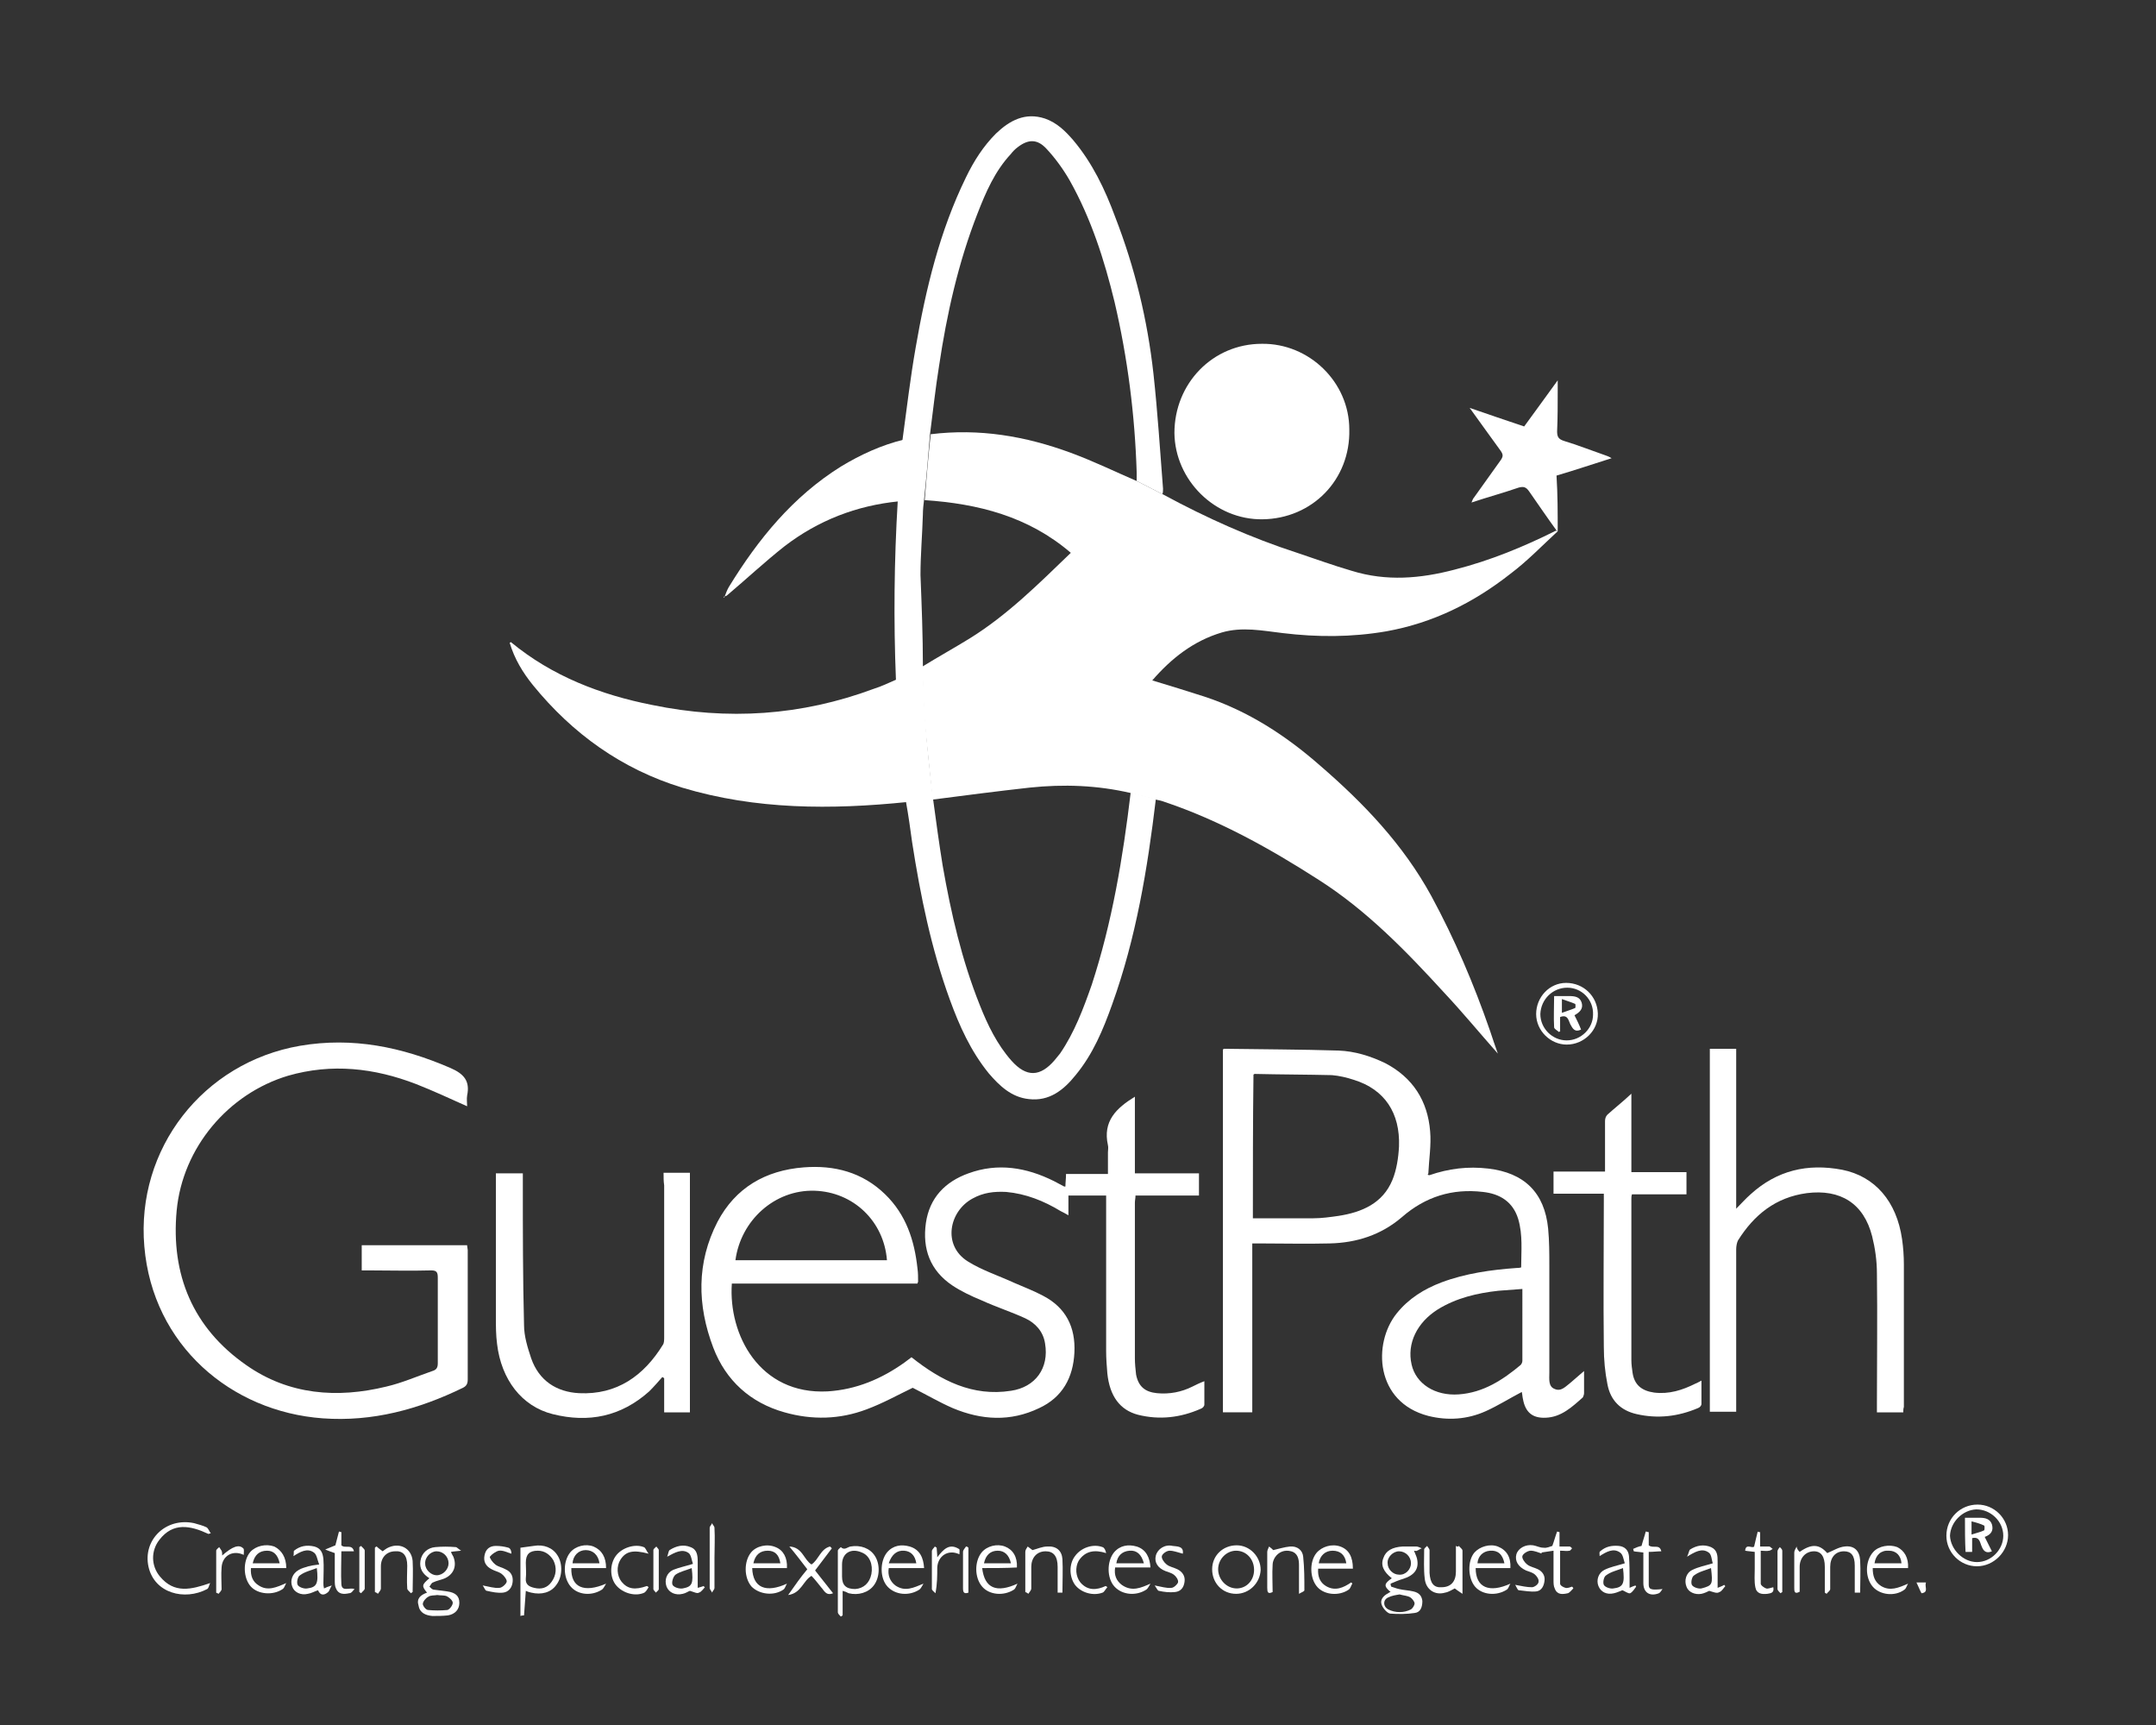 <?xml version="1.0" encoding="utf-8"?>
<!-- Generator: Adobe Illustrator 21.0.0, SVG Export Plug-In . SVG Version: 6.00 Build 0)  -->
<svg version="1.1" id="Layer_1" xmlns="http://www.w3.org/2000/svg" xmlns:xlink="http://www.w3.org/1999/xlink" x="0px" y="0px"
	 viewBox="0 0 360 288" style="enable-background:new 0 0 360 288;" xml:space="preserve">
<rect x="0" y="0" width="360" height="288" fill="#333333" stroke="none"/>
<style type="text/css">
	.st0{fill:#FFFFFF;}
</style>
<g>
	<path class="st0" d="M260.1,88.7c-2.6,2.4-5.1,5-7.9,7.1c-6.1,4.8-12.9,8.2-20.7,9.6c-5.8,1-11.5,1-17.3,0.3
		c-3.4-0.4-6.8-1.1-10.2-0.1c-4.7,1.4-8.4,4.3-11.6,8c3,0.9,5.9,1.8,8.7,2.7c7.3,2.4,13.6,6.5,19.3,11.5
		c7.3,6.3,13.9,13.2,18.6,21.8c3.9,7.2,7.1,14.7,9.8,22.5c0.4,1.2,0.8,2.4,1.3,3.8c-3.1-3.5-5.9-6.9-8.9-10.1
		c-6.4-7-13-13.8-21-18.9c-8.1-5.2-16.5-9.9-25.7-13c-0.5-0.2-1-0.3-1.5-0.4c-1.4-0.4-2.8-0.7-4.2-1.1c-5.6-1.3-11.2-1.5-16.9-0.9
		c-5.4,0.6-10.8,1.3-16.2,2c-0.4-4.3-0.9-8.7-1.3-13c-0.2-3.1-0.3-6.1-0.4-9.2c2.6-1.6,5.3-3.1,7.9-4.7c6.3-3.9,11.5-9.1,16.9-14.3
		c-7.1-6.1-15.5-8.2-24.4-8.8c0.3-3.7,0.6-7.3,1-11c8.1-1,15.8,0.3,23.4,3.1c3.8,1.4,7.5,3.2,11.2,4.8c1.4,0.7,2.9,1.5,4.3,2.2
		c7.2,3.9,14.6,7.2,22.3,9.7c3,1,6,2.1,9.1,3c5.8,1.8,11.5,1.3,17.2-0.2c5.9-1.5,11.5-3.8,16.9-6.5C260,88.7,260,88.7,260.1,88.7
		C260,88.7,260.1,88.7,260.1,88.7z"/>
	<path class="st0" d="M178.4,199.6c0,1,0,2.1,0,3.3c-0.5-0.3-0.9-0.5-1.3-0.7c-2.8-1.7-5.8-2.9-9.1-3.2c-2-0.1-3.8,0.1-5.6,1.1
		c-3.9,2.1-5.1,7.8-0.8,10.5c2.4,1.5,5.2,2.4,7.8,3.6c1.6,0.7,3.2,1.3,4.7,2.1c3.9,2,5.5,5.3,5.3,9.5s-2,7.5-5.9,9.3
		c-4.8,2.3-9.6,2-14.4,0c-2.3-1-4.5-2.3-6.7-3.4c-2.5,1.2-5,2.6-7.7,3.6c-4.5,1.7-9.1,1.8-13.7,0.5c-5.7-1.6-9.8-5.3-11.9-10.8
		c-2.7-7.1-2.8-14.2,0.7-21c3-5.7,8-8.6,14.4-9.1c5.1-0.4,9.8,0.8,13.6,4.5c3.5,3.4,4.9,7.7,5.4,12.4c0.1,0.7,0.1,1.4,0.1,2.2
		c0,0.1-0.1,0.1-0.1,0.3c-10.3,0-20.6,0-31,0c-0.6,8.5,4.6,18.6,16,18c4.8-0.3,9-2.1,12.8-4.8c0.4-0.3,0.8-0.6,1.2-0.9
		c4.9,3.9,10.2,6.6,16.6,5.6c4.1-0.6,6.4-3.8,5.7-7.9c-0.3-2-1.6-3.4-3.3-4.2c-2.4-1.1-4.9-1.9-7.3-3c-1.7-0.7-3.4-1.5-4.9-2.5
		c-3.7-2.5-5-6.1-4.4-10.4c0.6-4.2,3.2-6.9,7.1-8.3c4.9-1.8,9.7-1,14.3,1.3c0.6,0.3,1.1,0.6,1.7,0.9c0,0,0.1,0,0.2,0
		c0-0.7,0.1-1.3,0.1-2.1c2.3,0,4.6,0,7,0c0-1.3,0-2.4,0-3.6c0-0.4,0.1-0.8,0-1.2c-0.9-4,1.4-6.2,4.5-8.1c0,4.2,0,8.5,0,12.8
		c3.6,0,7.1,0,10.7,0c0,1.3,0,2.5,0,3.7c-3.5,0-7,0-10.6,0c0,0.5-0.1,0.8-0.1,1.2c0,8.7,0,17.4,0,26c0,0.9,0.1,1.8,0.2,2.7
		c0.4,2,1.5,2.9,3.5,3.1c2.1,0.2,4.1-0.2,5.9-1.1c0.6-0.3,1.2-0.6,2-0.9c0,1.4,0,2.7,0,3.9c0,0.3-0.3,0.6-0.6,0.7
		c-3.4,1.5-6.9,1.9-10.5,1c-3-0.8-4.7-3.1-5.1-6.9c-0.1-1.2-0.2-2.5-0.2-3.7c0-8.2,0-16.3,0-24.5c0-0.5,0-0.9,0-1.5
		C182.8,199.6,180.6,199.6,178.4,199.6z M122.8,210.4c8.5,0,16.9,0,25.3,0c-0.5-6.5-5.6-11.4-12.1-11.6
		C129.4,198.6,123.7,203.7,122.8,210.4z"/>
	<path class="st0" d="M154.1,111.2c0.1,3.1,0.2,6.1,0.4,9.2c0.3,4.3,0.8,8.7,1.3,13c0.5,3.7,1,7.4,1.6,11.1c1.4,8,3.2,15.8,6.2,23.3
		c1.3,3.3,2.9,6.6,5.3,9.3c2.5,2.8,4.8,2.7,7.2-0.1c0.3-0.4,0.6-0.7,0.9-1.1c2.4-3.5,3.9-7.5,5.3-11.5c3.4-10.4,5.2-21.2,6.5-32.1
		c1.4,0.4,2.8,0.7,4.2,1.1c-1.4,11.7-3.3,23.2-7.3,34.3c-1.5,4.2-3.2,8.3-6.1,11.8c-2,2.5-4.4,4.4-7.8,4c-2.9-0.3-4.9-2.2-6.7-4.3
		c-3-3.7-4.9-7.9-6.5-12.3c-3.1-8.5-4.9-17.3-6.3-26.3c-0.3-2.2-0.6-4.4-1-6.6c-0.2-2.5-0.5-4.9-0.7-7.4c-0.3-4.4-0.6-8.7-1-13.1
		c-0.4-9.9-0.3-19.9,0.3-29.8c0.3-3.4,0.6-6.8,0.8-10.3c0.7-5.1,1.3-10.3,2.2-15.4c1.7-9.8,4-19.4,8.4-28.4c1.3-2.7,2.9-5.2,5-7.3
		c2.3-2.2,4.9-3.6,8.2-2.5c2,0.7,3.4,2.1,4.7,3.6c3.2,3.8,5.3,8.2,7,12.8c3.3,8.5,5.4,17.2,6.4,26.2c0.7,6.4,1.1,12.8,1.6,19.2
		c0,0.3,0,0.6-0.1,0.9c-1.4-0.7-2.9-1.5-4.3-2.2c0-0.5,0-1,0-1.4c-0.3-9.6-1.5-19.1-3.7-28.5c-1.7-7-3.9-13.9-7.5-20.3
		c-1.1-1.9-2.4-3.7-3.9-5.3c-1.5-1.6-3-1.6-4.8-0.2c-0.4,0.3-0.8,0.7-1.1,1.1c-2.7,2.9-4.2,6.4-5.6,10c-3.2,8.2-5.1,16.7-6.4,25.4
		c-0.6,3.7-1,7.5-1.5,11.3c-0.3,3.7-0.6,7.3-1,11c-0.1,0.8-0.2,1.7-0.2,2.5c-0.1,3.4-0.4,6.8-0.4,10.1
		C153.9,101.1,154.1,106.2,154.1,111.2z"/>
	<path class="st0" d="M238.7,196.2c3.2-1.1,6.4-1.5,9.8-1.1c6,0.7,9.4,4,10,10c0.2,2.1,0.2,4.2,0.2,6.2c0,6,0,11.9,0,17.9
		c0,1-0.2,2.3,0.9,2.7c1.1,0.5,1.9-0.5,2.7-1.1c0.7-0.6,1.4-1.2,2.2-1.9c0,1.4,0,2.5,0,3.7c0,0.2-0.1,0.5-0.2,0.7
		c-1.8,1.6-3.6,3.3-6.2,3.4c-2.2,0.1-3.4-0.9-3.8-3.1c-0.1-0.4-0.1-0.8-0.2-1.2c-2.1,1.1-4,2.3-6,3.2c-3.1,1.4-6.4,1.6-9.6,0.8
		c-8.9-2.3-9.3-12.1-5.3-17.1c2-2.5,4.6-4.1,7.5-5.2c4-1.5,8.3-2.1,12.5-2.4c0.2,0,0.5,0,0.8-0.1c0-2.7,0.3-5.4-0.5-8.1
		c-0.9-2.9-3.1-4.2-5.9-4.5c-5.1-0.6-9.6,0.8-13.5,4.2c-3.5,3-7.6,4.3-12.1,4.4c-3.8,0.1-7.7,0-11.5,0c-0.4,0-0.9,0-1.4,0
		c0,9.5,0,18.8,0,28.2c-1.7,0-3.2,0-4.9,0c0-20.2,0-40.4,0-60.6c0.1,0,0.1-0.1,0.2-0.1c6.4,0.1,12.7,0.1,19.1,0.3
		c2.7,0.1,5.3,0.9,7.8,2.1c4.6,2.4,7.1,6.3,7.5,11.4c0.2,2.3-0.2,4.7-0.3,7c0,0.1-0.1,0.1-0.1,0.2
		C238.5,196.2,238.6,196.2,238.7,196.2z M209.2,203.4c3.4,0,6.8,0,10.1,0c1.4,0,2.8-0.2,4.2-0.4c3.9-0.6,7.4-2.1,9-6
		c0.7-1.7,1-3.7,1.1-5.6c0.2-5.6-2.4-9.5-7.5-11.1c-1.2-0.4-2.5-0.7-3.7-0.8c-4.3-0.1-8.6-0.1-12.9-0.2c-0.1,0-0.1,0.1-0.2,0.1
		C209.2,187.4,209.2,195.3,209.2,203.4z M254.2,215.2c-1.4,0.1-2.7,0.2-4,0.3c-3.6,0.4-7,1.2-10.1,3.1c-3.5,2.2-5.2,5.7-4.4,9.2
		c0.7,3.2,3.9,5.3,7.9,5c4.1-0.3,7.3-2.4,10.3-4.9c0.2-0.2,0.3-0.5,0.3-0.7C254.2,223.3,254.2,219.3,254.2,215.2z"/>
	<path class="st0" d="M149.8,113.4c0.3,4.4,0.6,8.7,1,13.1c0.2,2.5,0.5,4.9,0.7,7.4c-12.7,1.3-25.3,1.3-37.6-2.4
		c-10.1-3.1-18.3-9-24.9-17.1c-1.7-2.1-3.1-4.4-3.9-7.1c0.1,0,0.2-0.1,0.2-0.1c6.9,5.7,15,8.8,23.6,10.5c12.6,2.6,24.9,1.8,37-2.7
		C147.2,114.6,148.4,114,149.8,113.4z"/>
	<path class="st0" d="M78,184.7c-2.9-1.3-5.7-2.6-8.5-3.7c-7-2.7-14.1-3.5-21.4-1.4c-10,3-17.6,12-18.6,22.5
		c-1,10.7,2.7,19.6,11.6,25.8c7.1,5,15.2,5.6,23.4,3.6c2.6-0.6,5.1-1.7,7.7-2.6c0.7-0.2,0.9-0.6,0.9-1.3c0-4.8,0-9.5,0-14.3
		c0-0.9-0.2-1.2-1.1-1.2c-3.5,0.1-7,0-10.4,0c-0.4,0-0.8,0-1.2,0c0-1.5,0-2.8,0-4.2c5.9,0,11.7,0,17.6,0c0,0.3,0.1,0.6,0.1,0.8
		c0,7.2,0,14.4,0,21.6c0,0.7-0.2,1.1-0.8,1.4c-7.4,3.6-15.1,5.7-23.4,5.1c-15.3-1.1-28.4-12.2-29.8-28.7c-1.4-16.3,9.8-30.7,26-33.5
		c8.8-1.5,17,0.2,25.1,3.7c2.3,1,3.3,2.2,2.8,4.6C77.9,183.5,78,184.1,78,184.7z"/>
	<path class="st0" d="M210.8,86.7c-7.9,0.1-14.6-6.5-14.7-14.4c0-8.3,6.4-14.9,14.6-14.9c7.9-0.1,14.6,6.4,14.6,14.3
		C225.5,80.1,219.1,86.6,210.8,86.7z"/>
	<path class="st0" d="M317.8,235.8c-1.5,0-2.9,0-4.4,0c0-0.5,0-1,0-1.5c0-7.2,0.1-14.5,0-21.7c0-2.1-0.3-4.2-0.8-6.2
		c-1.4-5.5-5.3-7.9-10.9-7.2c-5.2,0.7-8.8,3.6-11.5,7.9c-0.2,0.4-0.3,1-0.3,1.5c0,8.6,0,17.2,0,25.8c0,0.4,0,0.9,0,1.3
		c-1.5,0-2.9,0-4.4,0c0-20.2,0-40.4,0-60.6c1.4,0,2.8,0,4.4,0c0,8.8,0,17.6,0,26.7c0.9-0.9,1.6-1.7,2.4-2.4c4.4-4,9.5-5.2,15.3-4.1
		c5.5,1.1,9.1,5.3,10,11.6c0.2,1.4,0.3,2.8,0.3,4.2c0,7.9,0,15.8,0,23.8C317.8,235.2,317.8,235.5,317.8,235.8z"/>
	<path class="st0" d="M110.8,195.8c1.5,0,2.9,0,4.4,0c0,13.3,0,26.6,0,40c-1.4,0-2.8,0-4.3,0c0-1.9,0-3.8,0-5.7
		c-0.1-0.1-0.2-0.1-0.3-0.2c-0.7,0.8-1.4,1.6-2.2,2.4c-4.7,4.2-10.1,5.3-16.1,3.8c-5.2-1.3-8.6-5.8-9.3-11.7c-0.2-1.5-0.2-3-0.2-4.5
		c0-7.5,0-15,0-22.6c0-0.4,0-0.9,0-1.4c1.5,0,2.9,0,4.5,0c0,0.6,0,1.1,0,1.7c0,7.9,0,15.8,0.2,23.6c0,1.9,0.6,3.8,1.2,5.6
		c1.3,3.7,4.2,5.6,8,5.8c6.3,0.3,10.8-2.9,14-8.1c0.2-0.3,0.2-0.8,0.2-1.3c0-8.4,0-16.9,0-25.3C110.8,197.2,110.8,196.6,110.8,195.8
		z"/>
	<path class="st0" d="M272.4,182.6c0,4.6,0,8.8,0,13.1c3.1,0,6.1,0,9.2,0c0,1.3,0,2.5,0,3.7c-3,0-6.1,0-9.1,0
		c-0.1,0.3-0.1,0.5-0.1,0.8c0,9,0,17.9,0,26.9c0,0.7,0.1,1.4,0.2,2.1c0.3,2,1.5,3,3.6,3.3c2.5,0.3,4.7-0.4,6.9-1.5
		c0.3-0.1,0.6-0.3,1-0.5c0,1.4,0,2.7,0,3.9c0,0.3-0.3,0.6-0.6,0.7c-3.3,1.4-6.7,1.8-10.2,1c-2.7-0.6-4.4-2.3-4.9-5
		c-0.4-2-0.6-4.1-0.6-6.2c-0.1-8.1,0-16.2,0-24.2c0-0.4,0-0.9,0-1.4c-2.9,0-5.6,0-8.4,0c0-1.3,0-2.5,0-3.7c2.8,0,5.6,0,8.6,0
		c0-1,0-2,0-2.9c0-1.8,0-3.7,0-5.5c0-0.4,0.1-0.8,0.4-1.1C269.5,185.1,270.9,184,272.4,182.6z"/>
	<path class="st0" d="M260.1,88.7L260.1,88.7c-0.1,0-0.1,0-0.1,0c-1.6-2.2-3.1-4.4-4.7-6.7c-0.5-0.7-0.9-0.8-1.7-0.6
		c-2.6,0.9-5.2,1.6-7.9,2.5c0.2-0.4,0.2-0.6,0.4-0.8c1.5-2.1,3-4.2,4.5-6.3c0.4-0.6,0.4-0.9,0-1.5c-1.7-2.3-3.3-4.6-5.2-7.2
		c3.2,1.1,6.1,2.1,9.1,3.1c1.8-2.5,3.6-4.9,5.6-7.7c0,0.8,0,1.2,0,1.7c0,2.3,0,4.6-0.1,6.8c0,0.9,0.2,1.3,1.1,1.6
		c2.3,0.7,4.6,1.6,6.9,2.4c0.3,0.1,0.6,0.2,1.1,0.5c-3.2,1-6.1,2-9.2,2.9C260.1,82.6,260.1,85.6,260.1,88.7z"/>
	<path class="st0" d="M150.9,73.4c-0.3,3.4-0.6,6.8-0.8,10.3c-7.1,0.7-13.5,3.2-19.1,7.5c-3.3,2.6-6.4,5.5-9.6,8.2
		c-0.1,0.1-0.3,0.1-0.4,0.2l0,0c0.2-0.5,0.4-1.1,0.7-1.6c4.9-8,10.7-15.1,18.7-20.1C143.7,75.9,147.2,74.3,150.9,73.4z"/>
	<path class="st0" d="M259.2,258.1c0.3-0.8,0.5-1.6,0.8-2.4c0.1,0,0.3,0.1,0.4,0.1c0,0.8,0,1.6,0,2.4c0.6,0,1.1,0,1.7,0
		c0.1,0,0.3,0.2,0.4,0.3c-0.1,0.1-0.3,0.4-0.4,0.4c-0.5,0.1-0.9,0-1.6,0c0,1.9,0,3.7,0,5.5c0,0.3,0.5,0.6,0.9,0.7
		c0.3,0.1,0.8-0.1,1.1-0.2c0.1,0.1,0.2,0.2,0.2,0.3c-0.3,0.3-0.6,0.7-0.9,0.8c-0.9,0.2-1.8,0.3-2.2-0.8c-0.2-0.4-0.2-0.9-0.2-1.4
		c0-1.6,0-3.1,0-4.9c-0.7,0.1-1.4,0.2-2,0.3c0,0.1,0,0.2,0.1,0.2c-0.6-0.2-1.3-0.5-1.9-0.5c-0.5,0-1.3,0.5-1.4,0.9
		c-0.1,0.4,0.4,1.1,0.8,1.4c0.5,0.4,1.2,0.5,1.8,0.8c0.8,0.4,1.2,1.1,1.1,1.9c-0.1,0.9-0.5,1.7-1.4,1.8c-0.9,0.1-1.9-0.1-2.9-0.2
		c-0.2,0-0.4-0.6-0.6-0.9c1.1,0.2,1.9,0.4,2.8,0.4c0.4,0,1.1-0.5,1.1-0.9c0.1-0.4-0.3-1-0.7-1.3c-0.4-0.3-0.9-0.4-1.4-0.6
		c-1.3-0.6-1.9-1.6-1.6-2.7c0.3-1,1.5-1.7,2.8-1.5c0.6,0.1,1.1,0.4,1.7,0.4C258.3,258.5,258.8,258.2,259.2,258.1z"/>
	<path class="st0" d="M71.3,265.9c-0.9-1.1-0.9-1.3,0.4-2.4c-1.1-0.7-1.7-1.6-1.5-2.9s1.2-2.2,2.5-2.3c1.1-0.1,2.2-0.1,3.4,0
		c0.2,0,0.4,0.3,0.9,0.6c-0.8,0.1-1.2,0.1-1.7,0.2c0.1,0.3,0.3,0.6,0.4,0.8c0.6,1.5,0.1,2.9-1.4,3.6c-0.7,0.3-1.4,0.4-2,0.7
		c-0.3,0.1-0.4,0.5-0.6,0.7c0.2,0.2,0.5,0.5,0.7,0.5c0.7,0.1,1.5,0.2,2.3,0.3c1.4,0.2,2,0.8,2,1.9s-0.7,1.9-1.9,2.1
		c-0.9,0.1-1.7,0.1-2.6,0.1c-1.1-0.1-2.1-0.5-2.3-1.7C69.5,266.9,70.2,266.3,71.3,265.9z M74.9,261c0-1.1-0.9-2-2-2
		c-1,0-2,1-1.9,2.1c0,1,1,1.9,1.9,1.9C74,263,74.9,262,74.9,261z M73,266.3c-0.5,0.1-1.1,0-1.5,0.3c-0.4,0.2-0.9,0.8-0.9,1.2
		c0,0.3,0.5,1,0.9,1c1,0.1,2.1,0.1,3.2,0c0.4-0.1,0.9-0.8,0.9-1.2c0-0.4-0.6-0.9-1-1.1C74.1,266.3,73.6,266.4,73,266.3z"/>
	<path class="st0" d="M232.4,263.5c-1.4-1.1-1.9-2.2-1.4-3.4c0.4-1.2,1.5-1.8,3.2-1.9c0.8,0,1.5,0,2.3,0c0.3,0,0.6,0.2,0.9,0.3
		c-0.3,0.1-0.5,0.3-0.8,0.4c-0.1,0.1-0.3,0-0.5,0c0.2,0.5,0.4,0.9,0.5,1.3c0.4,1.7-0.4,2.8-2.3,3.4c-0.7,0.2-1.4,0.5-2.1,0.8
		c0,0.2,0,0.3,0.1,0.5c0.4,0.1,0.8,0.3,1.3,0.4c0.8,0.2,1.6,0.2,2.4,0.4c0.9,0.2,1.4,0.7,1.5,1.6c0,1-0.3,1.9-1.3,2
		c-1.3,0.2-2.8,0.2-4.1,0.1c-0.5-0.1-1.2-0.9-1.4-1.5c-0.3-0.8,0.3-1.5,1.1-1.9c0.1-0.1,0.3-0.2,0.4-0.2
		C231,264.8,231.1,264.4,232.4,263.5z M235.6,261c0-1.1-0.9-2-2-2c-1,0-2,1-1.9,2c0,1,0.9,1.9,1.9,1.9
		C234.7,263,235.6,262,235.6,261z M233.7,266.2c-0.6,0.1-1.3,0.2-1.9,0.5c-0.9,0.4-0.9,1.5,0,2c1.2,0.6,2.6,0.6,3.8,0
		c0.3-0.2,0.6-0.7,0.6-1s-0.4-0.8-0.7-1C235,266.4,234.4,266.4,233.7,266.2z"/>
	<path class="st0" d="M300.5,259.1c2-1.4,3.3-1.3,4.6,0.2c1-0.4,1.9-1,2.9-1.1c1.6-0.2,2.5,0.7,2.6,2.3c0.1,1.8,0,3.6,0,5.4
		c-0.3,0-0.6,0-0.9,0c0-1.5,0-3,0-4.5c0-1.7-0.6-2.4-1.8-2.4c-1.4,0-2.3,1-2.3,2.6c0,1.2,0,2.5,0,3.7c0,0.3-0.4,0.5-0.6,0.8
		c-0.1-0.1-0.2-0.1-0.3-0.2c0-1.4,0-2.9,0-4.3c0-1.7-0.6-2.6-1.8-2.6c-1.4,0-2.4,1.1-2.4,2.6c0,1.4,0,2.7,0,4.1c0,0,0,0.1-0.1,0.1
		c-0.8,0.4-0.8-0.2-0.8-0.7c0-2,0-3.9,0-5.9c0-0.3,0.2-0.6,0.4-1C300,258.5,300.2,258.8,300.5,259.1z"/>
	<path class="st0" d="M34.8,256.1c-3-1.4-5.9-2-8.2,1c-1.4,1.8-1.4,4.3,0.1,6.1c2.4,2.9,5.2,2.2,8.4,1.1c-0.2,0.3-0.2,0.8-0.5,1
		c-3.8,2-8.8,0.7-9.8-3.7c-1-4.5,2.9-8.3,7.6-7.3c0.7,0.2,1.5,0.4,2.1,0.7c0.3,0.2,0.4,0.6,0.7,1C35,256,34.9,256.1,34.8,256.1z"/>
	<path class="st0" d="M140.7,265.6c0,1.4,0,2.8,0,4.1c-0.1,0.1-0.2,0.1-0.3,0.2c-0.2-0.2-0.5-0.5-0.5-0.7c0-3.4,0-6.9,0-10.3
		c0-0.2,0.3-0.4,0.5-0.6c0.6,0.6,1.1,0,1.6-0.1c1.7-0.3,3.3,0.3,4.1,1.6c0.9,1.4,0.8,3.6-0.2,4.9c-0.9,1.2-2.6,1.7-4.2,1.3
		C141.3,265.8,141.1,265.7,140.7,265.6z M140.6,262c0,0.4,0,0.8,0,1.2c0,1.5,0.7,2.1,2.2,2.1c1.4-0.1,2.4-1,2.7-2.5
		c0.3-1.6-0.3-3.1-1.6-3.6c-1.8-0.8-3.3,0.1-3.3,2C140.6,261.5,140.6,261.7,140.6,262z"/>
	<path class="st0" d="M87.8,265.6c-0.1,1.4-0.2,2.8-0.3,4.1c0,0-0.4,0-0.6,0.1c0-3.9,0-7.7,0-11.4c0.8-0.1,1.5-0.2,2.2-0.3
		c1.7-0.3,3.2,0.3,4,1.6c0.9,1.4,0.8,3.6-0.2,4.9c-0.9,1.3-2.5,1.7-4.2,1.3C88.4,265.8,88.2,265.8,87.8,265.6z M89.8,258.9
		c-1.4,0-2,0.6-2,2c0,0.9,0.1,1.8,0,2.6c-0.1,1,0.5,1.4,1.4,1.6c1.2,0.3,2.2,0,2.9-1c0.8-1.1,0.9-2.4,0.3-3.6
		C91.8,259.5,90.9,258.9,89.8,258.9z"/>
	<path class="st0" d="M325,256.4c0-2.9,2.3-5.2,5.2-5.2c2.8,0,5.1,2.3,5.1,5.1s-2.4,5.2-5.2,5.2S325,259.2,325,256.4z M330.1,260.8
		c2.4,0,4.4-2.1,4.4-4.4c0-2.4-2.1-4.4-4.5-4.4c-2.3,0.1-4.3,2.1-4.4,4.4C325.7,258.7,327.8,260.8,330.1,260.8z"/>
	<path class="st0" d="M256.5,169.3c0-2.8,2.2-5.2,5-5.2c2.9,0,5.2,2.2,5.3,5.1c0.1,2.8-2.3,5.2-5.2,5.2
		C258.9,174.4,256.5,172.1,256.5,169.3z M261.7,164.9c-2.4,0-4.4,1.9-4.5,4.4c0,2.4,2,4.4,4.4,4.4s4.4-2,4.4-4.3
		C266.1,166.9,264.1,164.9,261.7,164.9z"/>
	<path class="st0" d="M206.4,266.1c-2.3,0-4-1.8-4-4.1c0-2.3,1.8-4,4.1-4c2.2,0,4,1.9,4,4.1C210.4,264.3,208.6,266.1,206.4,266.1z
		 M209.4,262.1c0-1.8-1.3-3.2-3-3.2c-1.6,0-3,1.4-3,3.1s1.4,3.2,3.1,3.2C208.1,265.2,209.4,263.9,209.4,262.1z"/>
	<path class="st0" d="M101.2,261.8c-1.9,0-3.9,0-5.8,0c-0.1,3.2,2.1,4.2,5.8,2.6c-0.2,0.3-0.4,0.8-0.7,1c-1.7,1.1-4,0.9-5.2-0.5
		c-1.3-1.5-1.3-4.2-0.1-5.7c0.9-1.1,2.6-1.5,3.9-1C100.5,258.8,101.2,260,101.2,261.8z M100.1,261c-0.2-1.4-1.1-2.2-2.3-2.2
		c-1.2,0-2.1,0.9-2.2,2.2C97.1,261,98.5,261,100.1,261z"/>
	<path class="st0" d="M154.3,261.8c-2,0-3.9,0-5.9,0c-0.2,1.2,0.2,2.2,1.1,2.9c1.6,1.1,3,0.4,4.7-0.3c-0.2,0.3-0.4,0.8-0.7,1
		c-1.7,1.1-4,0.9-5.3-0.5s-1.3-4.2-0.1-5.7c1-1.2,2.4-1.4,3.8-1C153.6,258.7,154.2,260.1,154.3,261.8z M148.4,261c1.6,0,3.1,0,4.6,0
		c-0.2-1.3-0.9-2-2-2.1C149.8,258.8,148.9,259.5,148.4,261z"/>
	<path class="st0" d="M225.9,261.9c-2,0-3.9,0-5.8,0c-0.1,1.3,0.3,2.3,1.3,2.9c1.5,0.9,2.9,0.3,4.2-0.6c0.1,0.1,0.2,0.1,0.2,0.2
		c-0.2,0.3-0.3,0.8-0.6,1c-1.6,1.1-4,0.9-5.2-0.4c-1.3-1.4-1.4-4.2-0.2-5.7c0.9-1.1,2.6-1.6,4-1.1
		C225.2,258.7,225.9,259.9,225.9,261.9z M224.8,261c-0.2-1.4-1-2.1-2.3-2.1c-1.2,0-2.1,0.8-2.3,2.1C221.7,261,223.2,261,224.8,261z"
		/>
	<path class="st0" d="M192.1,264.4c-0.2,0.3-0.4,0.8-0.7,1c-1.7,1.1-4,0.9-5.3-0.5s-1.3-4.2-0.1-5.7c1-1.2,2.4-1.4,3.8-1
		c1.6,0.5,2.2,1.9,2.3,3.5c-2,0-3.9,0-5.9,0c-0.2,1.3,0.2,2.2,1.1,2.9C189,265.8,190.5,265.1,192.1,264.4z M191,261
		c-0.4-1.5-1.2-2.2-2.4-2.1s-2,0.8-2.2,2.1C187.9,261,189.4,261,191,261z"/>
	<path class="st0" d="M125.6,261.8c0.1,3.3,2.3,4.2,5.8,2.6c-0.2,0.3-0.3,0.8-0.6,1c-1.6,1.1-4,0.8-5.3-0.5
		c-1.3-1.5-1.3-4.2-0.1-5.7c0.9-1.1,2.7-1.5,4.1-0.9c1.3,0.5,2,1.8,1.9,3.5C129.5,261.8,127.6,261.8,125.6,261.8z M125.8,261
		c1.5,0,3,0,4.5,0c-0.2-1.4-0.9-2.1-2.1-2.1C126.9,258.9,126.1,259.6,125.8,261z"/>
	<path class="st0" d="M47.8,261.8c-2,0-3.9,0-5.9,0c-0.1,1.3,0.3,2.3,1.3,2.9c1.5,1,3,0.3,4.6-0.4c-0.2,0.3-0.3,0.8-0.6,1
		c-1.6,1.1-4.1,0.9-5.3-0.4c-1.3-1.4-1.4-4.3-0.1-5.8c0.9-1,2.6-1.4,4-0.9C47,258.8,47.8,260,47.8,261.8z M46.7,261
		c-0.3-1.4-1-2.1-2.1-2.1c-1.3,0-2.1,0.7-2.4,2.1C43.6,261,45.2,261,46.7,261z"/>
	<path class="st0" d="M164,261.8c0.4,3.4,2.4,4.2,5.9,2.6c-0.2,0.3-0.3,0.8-0.6,1c-1.7,1.1-4.1,0.9-5.3-0.5
		c-1.3-1.5-1.3-4.2-0.1-5.7c0.9-1.1,2.6-1.5,3.9-1c1.3,0.5,2.1,1.7,2,3.5C168,261.8,166,261.8,164,261.8z M168.8,261
		c-0.3-1.4-1.1-2.1-2.2-2.1c-1.2,0-2,0.7-2.3,2.1C165.7,261,167.2,261,168.8,261z"/>
	<path class="st0" d="M318.6,261.8c-1.9,0-3.9,0-5.9,0c0,1.3,0.3,2.3,1.4,3c1.5,0.9,2.9,0.3,4.5-0.4c-0.2,0.3-0.3,0.8-0.6,1
		c-1.6,1.2-4.1,0.9-5.3-0.5c-1.3-1.5-1.3-4.3,0.1-5.8c0.9-1,2.7-1.3,4-0.8C318,258.9,318.7,260.1,318.6,261.8z M313,261
		c1.5,0,3,0,4.5,0c-0.1-1.3-0.9-2.1-2.1-2.1C314.1,258.8,313.2,259.6,313,261z"/>
	<path class="st0" d="M252.2,261.8c-1.9,0-3.9,0-5.8,0c0,3.3,2.3,4.2,5.8,2.6c-0.2,0.3-0.3,0.8-0.6,1c-1.7,1.1-4.1,0.9-5.3-0.5
		s-1.3-4.3-0.1-5.7c0.9-1,2.6-1.5,3.9-1C251.6,258.8,252.3,260,252.2,261.8z M251.2,261c-0.3-1.5-1.1-2.2-2.4-2.1
		c-1.2,0.1-2,0.9-2.1,2.1C248.1,261,249.6,261,251.2,261z"/>
	<path class="st0" d="M171.2,265.8c0-2.2,0-4.5,0-6.7c0-0.3,0.2-0.6,0.4-0.9c0.3,0.2,0.5,0.4,0.8,0.6c0.8-0.2,1.6-0.6,2.5-0.6
		c1.5-0.1,2.4,0.7,2.5,2.1c0.1,1.8,0,3.7,0,5.6c-0.2,0-0.5,0-0.8,0c0-1.5,0-2.9,0-4.3c0-1.8-0.7-2.6-2-2.6c-1.5,0-2.4,1.1-2.4,2.6
		c0,1.2,0,2.4,0,3.6c0,0.3-0.3,0.6-0.5,0.9C171.5,265.9,171.4,265.9,171.2,265.8z"/>
	<path class="st0" d="M267.1,259.8c0-0.4-0.1-0.7,0.1-0.8c0.9-0.8,1.9-1,3.1-0.9c1,0.1,1.6,0.7,1.7,1.7c0.1,1.3,0.1,2.6,0.1,3.9
		c0,0.4,0,0.9,0,1.4c0.4-0.2,0.7-0.3,1-0.4c0,0.1,0.1,0.2,0.1,0.2c-0.3,0.4-0.6,0.9-1,1.1c-0.3,0.1-0.8-0.3-1.3-0.5
		c-0.3,0.1-0.9,0.4-1.4,0.5c-1.2,0.3-2.2-0.2-2.6-1.2s0-2.2,1-2.7s2.1-0.7,3.4-1.1c-0.2-0.6-0.3-1.5-0.8-1.8
		C269.4,258.4,268.2,259.1,267.1,259.8z M271,261.8c-1,0.4-2,0.6-2.8,1.2c-0.4,0.2-0.6,1.2-0.4,1.6s1.1,0.7,1.6,0.6
		C271.1,265,271.3,264.3,271,261.8z"/>
	<path class="st0" d="M53.3,261.2c-0.3-0.7-0.4-1.7-0.9-2c-1.1-0.8-2.3-0.1-3.4,0.6c0.1-0.4,0-0.8,0.1-0.9c1-0.8,2.1-1,3.4-0.7
		c1.1,0.3,1.4,1.1,1.5,2.1c0.1,1.3,0,2.6,0,4c0,0.3,0,0.5,0.1,0.9c0.4-0.2,0.7-0.3,1.3-0.5c-0.3,0.5-0.4,0.9-0.6,1.1
		c-0.7,0.6-1.3,0.6-1.7-0.3c-0.6,0.2-1.1,0.5-1.7,0.6c-1.2,0.3-2.3-0.3-2.6-1.2c-0.4-1,0-2.2,1.1-2.8c0.5-0.3,1-0.4,1.6-0.6
		C51.9,261.4,52.4,261.3,53.3,261.2z M52.9,261.8c-1,0.4-2,0.6-2.8,1.2c-0.4,0.2-0.6,1.2-0.4,1.6c0.2,0.4,1.1,0.7,1.6,0.6
		C52.9,265,53.2,264.4,52.9,261.8z"/>
	<path class="st0" d="M115.2,265.6c-0.3,0.1-0.7,0.4-1.2,0.5c-1.2,0.3-2.3-0.2-2.7-1.2c-0.4-1.1,0-2.3,1.1-2.8c1-0.4,2-0.6,3.3-1
		c-0.2-0.6-0.3-1.5-0.7-1.8c-1.1-0.8-2.3-0.1-3.6,0.6c0.2-0.5,0.2-0.9,0.4-1.1c1.1-0.7,2.3-1,3.5-0.5c1.1,0.4,1.2,1.4,1.2,2.4
		c0,1.4,0,2.9,0,4.4c0.4-0.1,0.7-0.2,1-0.3c0.1,0.1,0.1,0.2,0.2,0.2c-0.3,0.3-0.6,0.8-1,0.9C116.4,266.1,115.9,265.8,115.2,265.6z
		 M115.5,261.8c-1,0.4-2,0.6-2.7,1.1c-0.4,0.3-0.7,1.3-0.5,1.7c0.2,0.4,1.1,0.7,1.7,0.6C115.6,264.9,115.8,264.4,115.5,261.8z"/>
	<path class="st0" d="M285.4,265.6c-0.2,0.1-0.8,0.4-1.3,0.5c-1.1,0.2-2.2-0.3-2.5-1.2c-0.4-1-0.1-2.3,1-2.8c1-0.5,2.1-0.7,3.4-1.1
		c-0.2-0.5-0.2-1.5-0.7-1.8c-1.1-0.8-2.3-0.1-3.6,0.7c0.3-0.6,0.3-1,0.5-1.2c1.1-0.7,2.3-0.9,3.5-0.4c1.1,0.5,1.1,1.5,1.1,2.4
		c0,1.4,0,2.8,0,4.4c0.5-0.2,0.8-0.3,1.1-0.5c0.1,0.1,0.1,0.2,0.2,0.2c-0.3,0.3-0.6,0.9-1,1C286.7,266.1,286.1,265.8,285.4,265.6z
		 M285.7,261.8c-1,0.4-2,0.6-2.8,1.2c-0.4,0.2-0.6,1.2-0.4,1.6s1.1,0.7,1.6,0.6C286,264.7,286,264.5,285.7,261.8z"/>
	<path class="st0" d="M212.5,265.8c-0.8,0.4-0.9,0-0.9-0.7c0-2,0-4,0-6c0-0.3,0.2-0.6,0.3-0.9c0.3,0.2,0.5,0.4,0.7,0.6
		c0.9-0.2,1.8-0.5,2.8-0.6c1.2-0.1,2.1,0.6,2.2,1.7c0.2,1.9,0.2,3.7,0.2,5.6c0,0.2-0.4,0.3-0.9,0.6c0-1.8,0-3.3,0-4.8
		c0-1-0.2-2-1.3-2.3s-2.1,0.1-2.7,1c-0.2,0.3-0.4,0.8-0.4,1.2C212.4,262.8,212.5,264.3,212.5,265.8z"/>
	<path class="st0" d="M243.6,258.1c0.2,0.3,0.6,0.5,0.6,0.8c0,2.3,0,4.5,0,7.2c-0.6-0.4-0.9-0.6-1.3-0.9c-0.4,0.2-1,0.6-1.6,0.7
		c-1.7,0.5-3.2-0.5-3.4-2.3c-0.2-1.6-0.1-3.3-0.1-4.9c0-0.2,0.3-0.4,0.5-0.6c0.1,0.2,0.4,0.5,0.4,0.7c0,1.3,0,2.6,0,3.8
		c0.1,1.7,0.7,2.5,2,2.4c1.6,0,2.4-1,2.4-2.6c0-1.4,0-2.9,0-4.3C243.4,258.3,243.5,258.2,243.6,258.1z"/>
	<path class="st0" d="M134.8,262c-1-1.3-1.9-2.5-3-3.8c2.2,0.1,2.4,2.2,3.7,3c1.2-0.8,1.5-2.6,3.1-3c0.1,0.1,0.2,0.2,0.3,0.3
		c-0.9,1.2-1.8,2.4-2.8,3.7c1,1.3,2,2.5,3,3.8c-1.2,0.5-1.5-0.5-2-1c-0.5-0.6-1-1.3-1.6-1.9c-1.4,0.8-1.7,2.9-3.9,3.2
		C132.8,264.6,133.7,263.3,134.8,262z"/>
	<path class="st0" d="M62.6,265.8c0-2.1,0-4.2,0-6.3c0-0.4,0-0.7,0-1.1c0.1-0.1,0.2-0.2,0.3-0.2c0.3,0.3,0.6,0.5,1,0.8
		c0.1-0.1,0.4-0.3,0.7-0.5c2-1.1,4.1-0.1,4.3,2.1c0.1,1.7,0,3.5,0,5.2c-0.1,0.1-0.2,0.1-0.3,0.2c-0.2-0.3-0.6-0.5-0.6-0.8
		c-0.1-1.3,0-2.6,0-3.8c0-1.7-0.7-2.5-2-2.4c-1.4,0-2.4,1-2.4,2.5c0,1.2,0,2.5,0,3.7c0,0.3-0.3,0.6-0.5,0.9
		C62.9,265.9,62.8,265.9,62.6,265.8z"/>
	<path class="st0" d="M293.9,255.8c0,0.7,0,1.5,0,2.4c0.5,0,1,0,1.5,0c0.2,0,0.4,0.3,0.6,0.4c-0.2,0.1-0.4,0.3-0.6,0.3
		c-0.4,0.1-0.9,0-1.4,0c0,1.9,0,3.7,0,5.5c0,0.3,0.6,0.7,0.9,0.8c0.3,0.1,0.7-0.1,1.2-0.2c0.2,1-0.5,1-1,1.1c-0.9,0.1-1.8,0-2-1.1
		c-0.2-1-0.1-2.1-0.1-3.1c0-0.9,0-1.8,0-2.8c-0.6-0.1-1.1-0.1-1.6-0.2c0.1-1.3,1.2-0.3,1.5-0.7c0.2-0.9,0.4-1.7,0.6-2.5
		C293.6,255.8,293.7,255.8,293.9,255.8z"/>
	<path class="st0" d="M274.1,258.1c0.2-0.8,0.5-1.6,0.7-2.4c0.2,0,0.3,0.1,0.5,0.1c0,0.8,0,1.5,0,2.2c0.7,0.6,1.8-0.3,2.1,1
		c-0.7,0-1.3,0.1-2.1,0.1c0,1.8,0,3.7,0,5.5c0,0.8,0.5,0.9,2.3,0.7c-0.2,0.3-0.4,0.6-0.6,0.7c-1.5,0.6-2.6-0.1-2.6-1.7
		c0-1.7,0-3.3,0-5.1c-0.6-0.1-1.1-0.1-1.6-0.2c0-0.1-0.1-0.3-0.1-0.4C273.1,258.4,273.6,258.2,274.1,258.1z"/>
	<path class="st0" d="M80.6,264.7c1.1,0.2,2,0.5,2.8,0.4c0.4,0,1.1-0.6,1.2-1c0.1-0.3-0.4-1-0.8-1.3c-0.5-0.4-1.2-0.5-1.7-0.8
		c-1-0.5-1.4-1.3-1.2-2.3c0.2-1.1,0.9-1.6,1.9-1.6c0.7,0,1.4,0.1,2.1,0.3c0.3,0.1,0.5,0.5,0.5,1c-0.7-0.2-1.4-0.6-2.1-0.5
		c-0.5,0.1-1.2,0.6-1.5,1c-0.1,0.2,0.5,1,0.9,1.3c0.5,0.4,1.2,0.5,1.7,0.8c0.9,0.4,1.3,1.1,1.2,2.1c-0.1,1-0.7,1.7-1.6,1.8
		c-0.9,0.1-1.8-0.1-2.7-0.3C81,265.6,80.9,265.1,80.6,264.7z"/>
	<path class="st0" d="M192.8,264.7c1.1,0.2,2,0.5,2.8,0.4c0.4,0,1-0.6,1.1-0.9c0.1-0.4-0.3-1-0.7-1.3s-0.9-0.4-1.4-0.6
		c-1.3-0.5-1.9-1.5-1.6-2.6c0.3-1.1,1.5-1.9,2.8-1.6c0.7,0.1,1.9,0,1.7,1.3c-0.8-0.2-1.5-0.5-2.2-0.5c-0.5,0-1.2,0.5-1.3,0.9
		s0.4,1.1,0.8,1.4c0.5,0.4,1.2,0.5,1.8,0.8c0.8,0.4,1.3,1.1,1.2,2c-0.1,1-0.6,1.7-1.6,1.8c-0.9,0.1-1.8,0-2.7-0.2
		C193.3,265.6,193.1,265.1,192.8,264.7z"/>
	<path class="st0" d="M108.3,265c-0.2,0.3-0.4,0.7-0.7,0.9c-1.5,0.7-3.6,0.1-4.7-1.2c-1.1-1.3-1.1-3.5-0.1-4.9s3.2-2.1,4.7-1.5
		c0.3,0.1,0.4,0.6,0.8,1.1c-2.6-0.7-3.8-0.4-4.7,1c-0.7,1.1-0.6,2.7,0.2,3.7c1,1.2,2.2,1.4,4.2,0.7
		C108.1,264.8,108.2,264.9,108.3,265z"/>
	<path class="st0" d="M184.9,265c-0.3,0.3-0.5,0.8-0.8,0.9c-1.6,0.6-3.6,0-4.6-1.3c-1-1.4-1-3.5,0-4.8c1-1.4,3-2.1,4.6-1.5
		c0.3,0.1,0.5,0.5,0.6,1c-1.9-0.6-3.5-0.4-4.6,1.3c-0.6,1.1-0.5,2.6,0.3,3.6c1.2,1.4,2.7,1.3,4.2,0.6
		C184.7,264.8,184.8,264.9,184.9,265z"/>
	<path class="st0" d="M56,258c0.2-0.8,0.4-1.5,0.6-2.3c0.1,0,0.3,0.1,0.4,0.1c0,0.8,0,1.5,0,2.2c0.6,0.6,1.8-0.3,2.1,1
		c-0.8,0-1.3,0-2.1,0c0,1.9-0.1,3.7,0,5.5c0.1,1.3,1.3,0.5,2.2,0.8c-0.3,0.3-0.5,0.7-0.9,0.7c-0.9,0.2-1.8,0.2-2.2-0.8
		c-0.2-0.4-0.2-0.9-0.2-1.4c0-1.5,0-3.1,0-4.5c-0.6-0.2-1.1-0.4-1.6-0.6C55,258.4,55.5,258.2,56,258z"/>
	<path class="st0" d="M40.7,259.6c-1.9-0.9-3.6,0.2-3.7,2.1c-0.1,1.2,0,2.4,0,3.6c0,0.3-0.3,0.5-0.5,0.8c-0.1-0.1-0.3-0.1-0.4-0.2
		c0-2.3,0-4.7,0-7c0-0.2,0.3-0.4,0.5-0.6c0.1,0.2,0.3,0.4,0.4,0.6c0.1,0.2,0.1,0.5,0.1,0.8c1.7-1.5,2.8-1.9,3.5-1.2
		C40.8,258.6,40.7,259.1,40.7,259.6z"/>
	<path class="st0" d="M160.2,259.5c-1.9-0.9-3.6,0.3-3.7,2.2c0,1.4,0,2.7-0.3,4.3c-0.2-0.2-0.6-0.5-0.6-0.7c0-2.1,0-4.2,0-6.3
		c0-0.3,0.3-0.5,0.5-0.8c0.1,0.1,0.2,0.1,0.3,0.2c0,0.4,0.1,0.9,0.1,1.6c1-1.3,2-2.4,3.6-1.4C160.3,258.6,160.2,259.1,160.2,259.5z"
		/>
	<path class="st0" d="M119.3,260.1c0,1.7,0,3.3,0,5c0,0.3-0.3,0.5-0.4,0.8c-0.1-0.3-0.4-0.5-0.4-0.8c0-3.3,0-6.7,0-10
		c0-0.3,0.3-0.5,0.4-0.8c0.1,0.3,0.4,0.5,0.4,0.8C119.4,256.8,119.3,258.4,119.3,260.1z"/>
	<path class="st0" d="M161.7,258.4c0,2.5,0,4.9,0,7.5c-0.6,0.2-0.9,0.1-0.9-0.7c0-2,0-4.1,0-6.1c0-0.3,0.3-0.6,0.5-0.9
		C161.5,258.2,161.6,258.3,161.7,258.4z"/>
	<path class="st0" d="M60,265.8c0-2.5,0-5,0-7.5c0.1-0.1,0.2-0.1,0.3-0.2c0.2,0.3,0.6,0.5,0.6,0.8c0,2.1,0,4.2,0,6.3
		c0,0.3-0.4,0.5-0.6,0.8C60.2,265.9,60.1,265.9,60,265.8z"/>
	<path class="st0" d="M110,262.1c0,1.1,0,2.2,0,3.2c0,0.2-0.3,0.4-0.5,0.6c-0.1-0.2-0.4-0.4-0.4-0.6c0-2.2,0-4.3,0-6.5
		c0-0.2,0.3-0.4,0.5-0.6c0.1,0.2,0.4,0.4,0.4,0.6C110,259.9,110,261,110,262.1L110,262.1z"/>
	<path class="st0" d="M297.3,266c-0.2-0.2-0.5-0.5-0.5-0.7c0-2.1,0-4.2,0-6.3c0-0.2,0.2-0.5,0.4-0.7c0.2,0.2,0.4,0.4,0.4,0.6
		c0,2.3,0,4.6,0,6.9C297.5,265.9,297.4,265.9,297.3,266z"/>
	<path class="st0" d="M320,264.2c0.8,0,1.1,0,1.6,0c-0.3,0.7,0.5,1.6-0.7,1.8C320.8,266.1,320.4,265,320,264.2z"/>
	<path class="st0" d="M121,99.6c0,0.1-0.1,0.1-0.1,0.2c0,0,0-0.1-0.1-0.1C120.9,99.6,120.9,99.6,121,99.6L121,99.6z"/>
	<path class="st0" d="M328.1,253.4c0.9,0,1.7,0,2.5,0c0.9,0,1.7,0.2,2,1.1c0.3,1-0.1,1.7-1.2,2.1c0.4,0.8,0.8,1.6,1.2,2.4
		c-0.9,0.4-1.4,0-1.7-0.8c-0.3-0.6-0.3-1.7-1.6-1.4c0,0.8,0,1.5,0,2.3c-0.5,0-0.8,0-1.1,0C328.1,257.3,328.1,255.4,328.1,253.4z
		 M329.2,256.2c0.9-0.3,1.5-0.4,2.1-0.7c0.1-0.1,0.1-0.8,0-0.8c-0.6-0.3-1.3-0.5-2.1-0.7C329.2,254.8,329.2,255.3,329.2,256.2z"/>
	<path class="st0" d="M260.3,172.3c-0.3-0.3-0.8-0.5-0.8-0.8c-0.1-1.7,0-3.4,0-5.2c0.9,0,1.7,0,2.5,0c0.9,0,1.8,0.1,2.1,1.1
		c0.3,1-0.3,1.6-1.2,2.1c0.4,0.8,0.8,1.6,1.1,2.4c-1.1,0.5-1.4-0.2-1.8-0.9c-0.3-0.6-0.4-1.7-1.7-1.2c0,0.7,0,1.5,0,2.3
		C260.6,172.1,260.5,172.2,260.3,172.3z M260.8,166.8c0,0.9,0,1.5,0,2.3c0.8-0.3,1.5-0.5,2.2-0.8c0.1,0,0.1-0.7,0-0.7
		C262.3,167.3,261.6,167.1,260.8,166.8z"/>
</g>
</svg>
